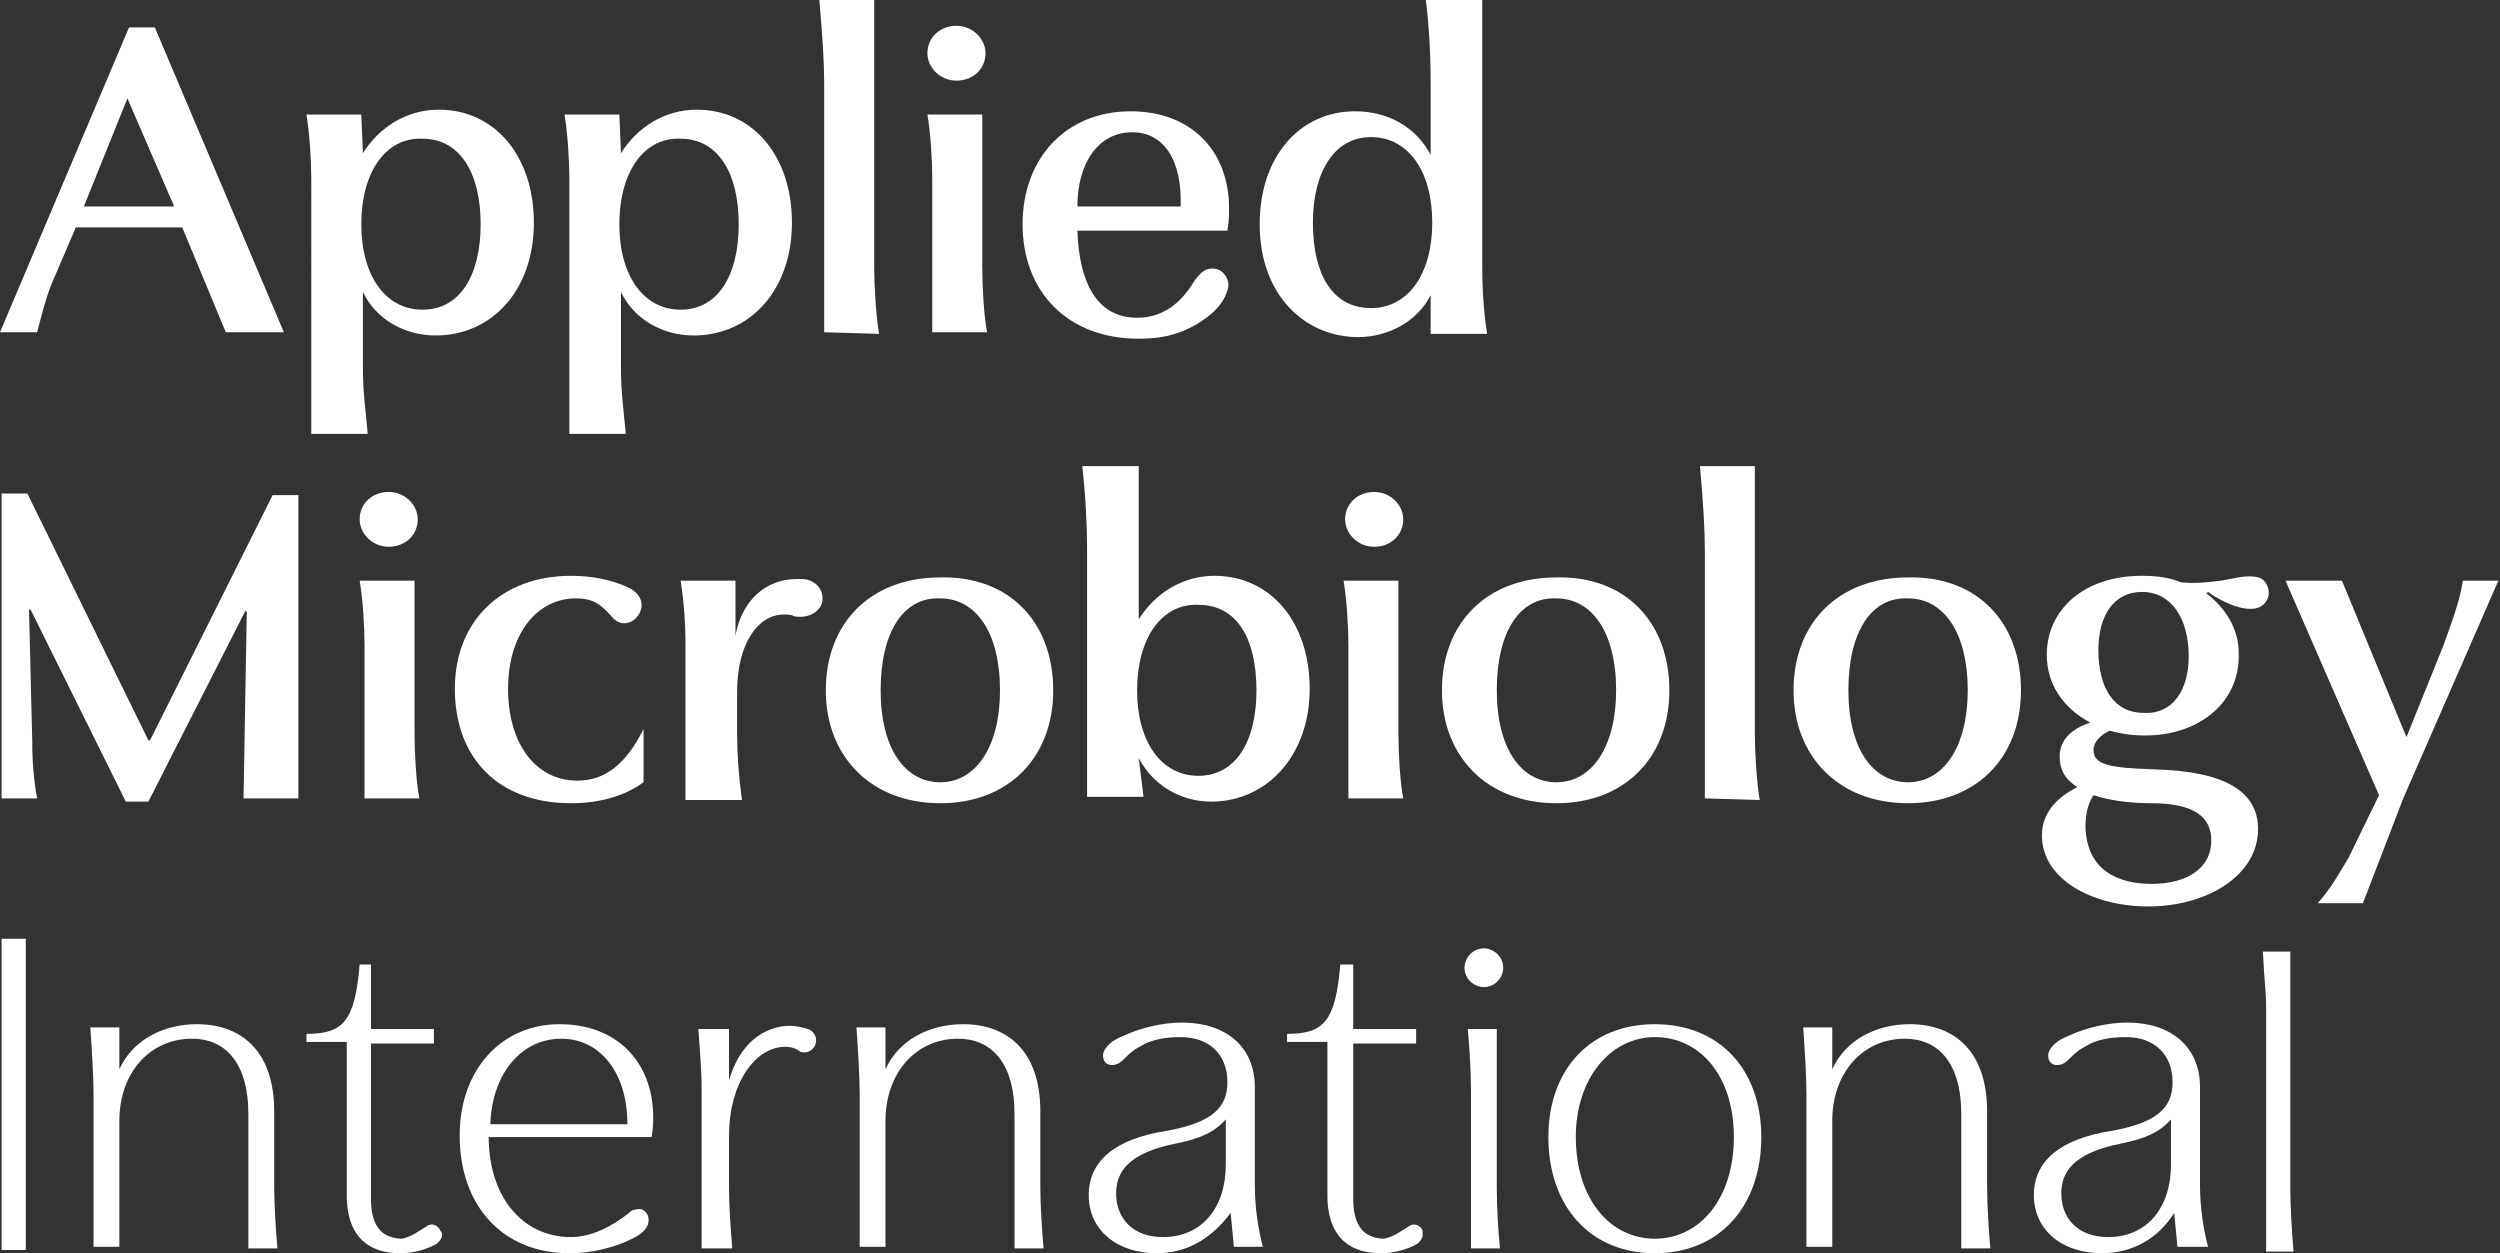<?xml version="1.0" encoding="utf-8"?>
<!-- Generator: Adobe Illustrator 26.4.1, SVG Export Plug-In . SVG Version: 6.00 Build 0)  -->
<svg version="1.1" id="Layer_1" xmlns="http://www.w3.org/2000/svg" xmlns:xlink="http://www.w3.org/1999/xlink" x="0px" y="0px"
	 viewBox="0 0 155 77.7" style="enable-background:new 0 0 155 77.7;" xml:space="preserve">
<rect x="0" y="0" width="155" height="77.7" fill="#333333" stroke="none"/>
<style type="text/css">
	.st0{fill:#FFFFFF;}
</style>
<path class="st0" d="M9.6,1.7l8,18.9H14l-2.7-6.5H4.7l-1.5,3.5c-0.4,1-0.6,1.9-0.9,3H0L8,1.7H9.6z M7.9,6.1l-2.7,6.7h5.6L7.9,6.1
	L7.9,6.1z M22.5,9.5c1-1.6,2.7-2.7,4.7-2.7c3.5,0,5.9,2.9,5.9,7c0,4.2-2.6,7-6.1,7c-1.9,0-3.7-1-4.5-2.7h0v4.6
	c0,1.5,0.1,2.1,0.3,4.2h-3.5V11.1c0-1.1-0.1-2.8-0.3-4h3.4L22.5,9.5L22.5,9.5L22.5,9.5z M22.4,13.9c0,3.2,1.5,5.3,3.8,5.3
	s3.6-2.1,3.6-5.3s-1.3-5.3-3.6-5.3C23.9,8.5,22.4,10.7,22.4,13.9z M38.5,9.5c1-1.6,2.7-2.7,4.7-2.7c3.5,0,5.9,2.9,5.9,7
	c0,4.2-2.6,7-6.1,7c-1.9,0-3.7-1-4.5-2.7h0v4.6c0,1.5,0.1,2.1,0.3,4.2h-3.5V11.1c0-1.1-0.1-2.8-0.3-4h3.4L38.5,9.5L38.5,9.5
	L38.5,9.5z M38.4,13.9c0,3.2,1.5,5.3,3.8,5.3c2.3,0,3.6-2.1,3.6-5.3s-1.3-5.3-3.6-5.3C39.9,8.5,38.4,10.7,38.4,13.9z M51.1,20.6V5.2
	c0-1.3-0.1-2.9-0.3-5.2h3.4v16.6c0,1,0.1,2.9,0.3,4.1L51.1,20.6L51.1,20.6z M61.1,3.3c0,1-0.8,1.7-1.8,1.7c-1,0-1.8-0.8-1.8-1.7
	c0-1,0.8-1.7,1.8-1.7C60.3,1.6,61.1,2.4,61.1,3.3z M60.9,7.1v9.4c0,1.2,0.1,3.1,0.3,4.1h-3.4v-9.5c0-1.2-0.1-2.8-0.3-4H60.9z
	 M84.2,20.9c-3.2,0-6.1-2.5-6.1-7c0-4.2,2.5-7,5.9-7c2.1,0,3.8,1,4.7,2.7h0V5.1c0-1.8-0.1-3.5-0.3-5.1h3.5v16.6
	c0,1.4,0.1,2.8,0.3,4.1h-3.5v-2.4h0C87.9,19.9,86.1,20.9,84.2,20.9z M81.4,13.8c0,3.2,1.2,5.3,3.6,5.3c2.3,0,3.8-2.1,3.8-5.3
	c0-3.2-1.5-5.3-3.8-5.3S81.4,10.7,81.4,13.8z M76.2,12.9c0-3.5-2.3-6-6.1-6c-4,0-6.7,2.9-6.7,7c0,4.2,2.8,7.1,7.2,7.1
	c1.3,0,2.4-0.2,3.6-0.9c0.8-0.5,1.6-1.1,1.9-2.1c0.2-0.5-0.1-1.1-0.6-1.3c-0.7-0.2-1.1,0.2-1.5,0.8c-0.8,1.3-1.9,2.2-3.5,2.2
	c-2.5,0-3.6-2.2-3.7-5.4h9.3C76.2,13.7,76.2,13.3,76.2,12.9z M73.2,12.8h-6.4c0-2.7,1.3-4.6,3.4-4.6C72.2,8.2,73.3,10,73.2,12.8z
	 M25.9,32.2c0,1-0.8,1.7-1.8,1.7s-1.8-0.8-1.8-1.7c0-1,0.8-1.7,1.8-1.7C25.1,30.5,25.9,31.3,25.9,32.2z M25.7,36v9.4
	c0,1.2,0.1,3.1,0.3,4.1h-3.4V40c0-1.2-0.1-2.8-0.3-4L25.7,36L25.7,36z M35.4,49.8c-4.5,0-7.2-2.8-7.2-7.1c0-4.2,2.9-7,7.2-7
	c1.2,0,2.4,0.2,3.5,0.7c2,0.9,0.1,3.2-1,1.8c-0.7-0.8-1.2-1.1-2.2-1.1c-2.4,0-4.2,2.2-4.2,5.6c0,3.4,1.7,5.7,4.3,5.7
	c1.7,0,3-1,4.1-3.2v3.3C38.8,49.3,37.3,49.8,35.4,49.8z M65.3,42.8c0,4.2-2.8,7-7,7c-4.3,0-7.1-2.9-7.1-7c0-4.2,2.8-7,7.1-7
	C62.6,35.7,65.3,38.6,65.3,42.8z M54.6,42.8c0,3.6,1.5,5.7,3.7,5.7c2.2,0,3.7-2.2,3.7-5.7c0-3.6-1.5-5.7-3.7-5.7
	C56,37,54.6,39.2,54.6,42.8z M70.6,28.9v9.5h0c1-1.6,2.7-2.7,4.7-2.7c3.5,0,5.9,2.9,5.9,7c0,4.2-2.7,7-6.1,7c-1.9,0-3.6-1-4.5-2.7h0
	l0.3,2.4h-3.5V34c0-1.4-0.1-3.4-0.3-5.1L70.6,28.9L70.6,28.9z M70.5,42.8c0,3.2,1.5,5.3,3.8,5.3c2.3,0,3.6-2.1,3.6-5.3
	c0-3.2-1.2-5.3-3.6-5.3C72,37.4,70.5,39.6,70.5,42.8z M87,32.2c0,1-0.8,1.7-1.8,1.7c-1,0-1.8-0.8-1.8-1.7c0-1,0.8-1.7,1.8-1.7
	C86.2,30.5,87,31.3,87,32.2z M86.7,36v9.4c0,1.2,0.1,3.1,0.3,4.1h-3.4V40c0-1.2-0.1-2.8-0.3-4L86.7,36L86.7,36z M103.5,42.8
	c0,4.2-2.8,7-7,7c-4.3,0-7.1-2.9-7.1-7c0-4.2,2.8-7,7.1-7C100.8,35.7,103.5,38.6,103.5,42.8z M92.8,42.8c0,3.6,1.5,5.7,3.7,5.7
	c2.2,0,3.7-2.2,3.7-5.7c0-3.6-1.5-5.7-3.7-5.7C94.2,37,92.8,39.2,92.8,42.8z M125.3,42.8c0,4.2-2.8,7-7,7c-4.3,0-7.1-2.9-7.1-7
	c0-4.2,2.8-7,7.1-7C122.6,35.7,125.3,38.6,125.3,42.8z M114.6,42.8c0,3.6,1.5,5.7,3.7,5.7c2.2,0,3.7-2.2,3.7-5.7
	c0-3.6-1.5-5.7-3.7-5.7C116,37,114.6,39.2,114.6,42.8z M133,45.6c-0.8,0-1.5-0.1-2.2-0.3c-0.6,0.3-1,0.7-1,1.2
	c0,0.9,0.9,1.1,3.7,1.2c4.5,0.1,6.5,1.4,6.5,3.7c0,2.9-3.2,4.8-6.8,4.8c-3.5,0-6.6-1.7-6.6-4.4c0-1.3,0.8-2.3,2.2-3
	c-0.8-0.5-1.1-1.1-1.1-1.9c0-1,0.7-1.7,1.9-2.1c-1.7-0.9-2.7-2.4-2.7-4.2c0-2.8,2.3-4.9,5.9-4.9c0.9,0,1.7,0.1,2.4,0.4
	c0.9,0.1,1.7,0,2.5-0.1c0.7-0.1,1.6-0.4,2.3-0.2c0.5,0.1,0.8,0.8,0.6,1.3c-0.6,1.4-2.9,0.2-3.7-0.4l-0.1,0.1c1.2,0.9,2,2.2,2,3.7
	C138.9,43.5,136.4,45.6,133,45.6z M133.4,54.8c2.1,0,3.7-0.9,3.7-2.7c0-1.4-1-2.3-3.7-2.3c-1.5,0-2.7-0.2-3.6-0.5
	c-0.4,0.6-0.5,1.3-0.5,2C129.4,54.1,131.5,54.8,133.4,54.8z M135.7,40.7c0-2.4-1.1-4-2.9-4c-1.7,0-2.7,1.4-2.7,3.6
	c0,2.4,1,3.9,2.8,3.9C134.7,44.3,135.7,42.8,135.7,40.7z M145.6,53.2l1.9-3.9L141.7,36h3.5l4,9.7h0l2.3-5.7c0.5-1.4,1-2.7,1.2-4h2.2
	l-5.9,13.5l-2.5,6.5h-2.8C144.5,55.1,145,54.2,145.6,53.2z M48.6,38.1c-1.6,0-2.9,1.8-2.9,4.8v2.6c0,1.3,0.1,2.6,0.3,4.1h-3.5V40
	c0-1.4-0.1-2.7-0.3-4h3.4v3.4h0c0.4-2.2,1.9-3.5,3.8-3.5c0,0,0.2,0,0.3,0c0.7,0,1.3,0.5,1.3,1.2l0,0c0,0.8-0.9,1.3-1.8,1.1
	C49.1,38.1,48.8,38.1,48.6,38.1z M105.7,49.5V34.1c0-1.3-0.1-2.9-0.3-5.2h3.4v16.6c0,1,0.1,2.9,0.3,4.1L105.7,49.5L105.7,49.5z
	 M9.2,45.9h0.1l7.6-15.2h1.6v18.8h-3.4l0.2-11.6h-0.1l-6,11.8H7.8L1.9,37.8H1.8L2,46c0,1.3,0.1,2.4,0.3,3.5H0.1V30.6h1.6L9.2,45.9z
	 M1.6,58.2v19.3H0.1V58.2H1.6z M7.4,63.8v2.5h0c0.8-1.8,2.7-2.8,4.8-2.8c2.8,0,4.8,1.7,4.8,5.4v4.7c0,1,0.1,2.7,0.2,3.8h-1.8v-8.3
	c0-3.3-1.5-4.7-3.5-4.7c-2.6,0-4.5,2.1-4.5,5.1v7.8H5.8v-9.5c0-1-0.1-2.7-0.2-4.1H7.4z M40.5,69.3c0,0.3,0,0.6-0.1,1.2H30.3
	c0,3.7,2.1,6.2,5.1,6.2c1.3,0,2.6-0.7,3.6-1.5c0.1-0.1,0.2-0.2,0.4-0.2c0.5-0.2,0.9,0.3,0.8,0.8c-0.1,0.5-0.6,0.8-1,1
	c-1.2,0.6-2.6,0.9-3.9,0.9c-4.1,0-6.8-2.9-6.8-7.3c0-4.1,2.6-6.9,6.2-6.9C38.2,63.5,40.5,65.8,40.5,69.3z M34.8,64.4
	c-2.5,0-4.3,2.2-4.4,5.3h8.5C38.9,66.5,37.2,64.4,34.8,64.4z M48.7,64.9c-1.9,0-3.5,2.3-3.5,5.5v3.2c0,1.3,0.1,2.5,0.2,3.8h-1.9
	v-9.8c0-1.4-0.1-2.2-0.2-3.8h1.9v3.2h0c0.6-2.2,2.1-3.4,3.8-3.4c0.3,0,0.8,0.1,1.1,0.2c0.3,0.1,0.5,0.4,0.5,0.7l0,0
	c0,0.5-0.5,0.9-1,0.7C49.4,65,49,64.9,48.7,64.9z M54.9,63.8v2.5h0c0.8-1.8,2.7-2.8,4.8-2.8c2.8,0,4.8,1.7,4.8,5.4v4.7
	c0,1,0.1,2.7,0.2,3.8h-1.8v-8.3c0-3.3-1.5-4.7-3.5-4.7c-2.6,0-4.5,2.1-4.5,5.1v7.8h-1.6v-9.5c0-1-0.1-2.7-0.2-4.1H54.9z M71.7,77.7
	c-2.4,0-4.2-1.4-4.2-3.6c0-2.1,1.6-3.5,4.9-4c2.7-0.5,3.7-1.4,3.7-3c0-1.7-1.1-2.8-2.9-2.8c-0.8,0-1.5,0.1-2.2,0.4
	c-0.3,0.2-0.6,0.3-0.8,0.5c-0.3,0.2-0.5,0.5-0.8,0.7c-0.5,0.3-1.1,0.1-1-0.6c0.2-0.6,0.8-0.9,1.3-1.1c1.1-0.5,2.4-0.8,3.6-0.8
	c2.7,0,4.5,1.5,4.5,4v6.1c0,1.3,0.2,2.7,0.5,3.8h-1.8l-0.2-2.1h0C75.1,76.8,73.6,77.7,71.7,77.7z M72.9,70.9c-3,0.6-3.7,1.8-3.7,3.1
	c0,1.5,1,2.7,2.9,2.7c2.4,0,3.9-1.8,3.9-4.5v-2.8C75.3,70.2,74.4,70.6,72.9,70.9z M93.2,60c0,0.6-0.5,1.2-1.2,1.2
	c-0.6,0-1.2-0.5-1.2-1.2c0-0.6,0.5-1.2,1.2-1.2C92.6,58.8,93.2,59.3,93.2,60z M92.8,63.8v9.8c0,1.3,0.1,2.9,0.2,3.8h-1.8v-9.8
	c0-1.2-0.1-2.8-0.2-3.8L92.8,63.8L92.8,63.8z M109.2,70.5c0,4.3-2.6,7.2-6.6,7.2c-4,0-6.6-2.9-6.6-7.2c0-4.2,2.6-7,6.6-7
	C106.6,63.5,109.2,66.3,109.2,70.5z M97.7,70.5c0,3.8,2.1,6.3,4.9,6.3c2.8,0,4.9-2.5,4.9-6.3c0-3.8-2.1-6.2-4.9-6.2
	C99.9,64.3,97.7,66.8,97.7,70.5z M113.6,63.8v2.5h0c0.8-1.8,2.7-2.8,4.8-2.8c2.8,0,4.8,1.7,4.8,5.4v4.7c0,1,0.1,2.7,0.2,3.8h-1.8
	v-8.3c0-3.3-1.5-4.7-3.5-4.7c-2.6,0-4.5,2.1-4.5,5.1v7.8h-1.6v-9.5c0-1-0.1-2.7-0.2-4.1H113.6z M140.5,77.6V62.7
	c0-1.5-0.1-1.5-0.2-3.7h1.7v14.8c0,0.9,0.1,2.7,0.2,3.8H140.5z M27.4,76.6c0,0.2-0.2,0.4-0.3,0.5c-0.7,0.4-1.5,0.6-2.3,0.6
	c-1.7,0-3.3-0.8-3.3-3.6v-9.5h-2.5v-0.5c2.3,0,3-0.8,3.3-4.3H23v4h3.9v0.9H23v9.6c0,0.7,0.1,1.4,0.5,1.9c0.3,0.4,0.9,0.6,1.4,0.6
	c0.6-0.1,1.1-0.5,1.6-0.8c0.3-0.2,0.7,0,0.8,0.3C27.4,76.4,27.4,76.5,27.4,76.6z M88.2,76.6c0,0.2-0.2,0.4-0.3,0.5
	c-0.7,0.4-1.5,0.6-2.3,0.6c-1.7,0-3.3-0.8-3.3-3.6v-9.5h-2.5v-0.5c2.3,0,3-0.8,3.3-4.3h0.8v4h3.9v0.9h-3.9v9.6
	c0,0.7,0.1,1.4,0.5,1.9c0.3,0.4,0.9,0.6,1.4,0.6c0.6-0.1,1.1-0.5,1.6-0.8c0.3-0.2,0.7,0,0.8,0.3C88.2,76.4,88.2,76.5,88.2,76.6z
	 M130.3,77.7c-2.4,0-4.2-1.4-4.2-3.6c0-2.1,1.6-3.5,4.9-4c2.7-0.5,3.7-1.4,3.7-3c0-1.7-1.1-2.8-2.9-2.8c-0.8,0-1.5,0.1-2.2,0.4
	c-0.3,0.2-0.6,0.3-0.8,0.5c-0.3,0.2-0.5,0.5-0.8,0.7c-0.5,0.3-1.1,0.1-1-0.6c0.2-0.6,0.8-0.9,1.3-1.1c1.1-0.5,2.4-0.8,3.6-0.8
	c2.7,0,4.5,1.5,4.5,4v6.1c0,1.3,0.2,2.7,0.5,3.8H135l-0.2-2.1h0C133.8,76.8,132.2,77.7,130.3,77.7z M131.5,70.9
	c-3,0.6-3.7,1.8-3.7,3.1c0,1.5,1,2.7,2.9,2.7c2.4,0,3.9-1.8,3.9-4.5v-2.8C133.9,70.2,133,70.6,131.5,70.9z"/>
</svg>
